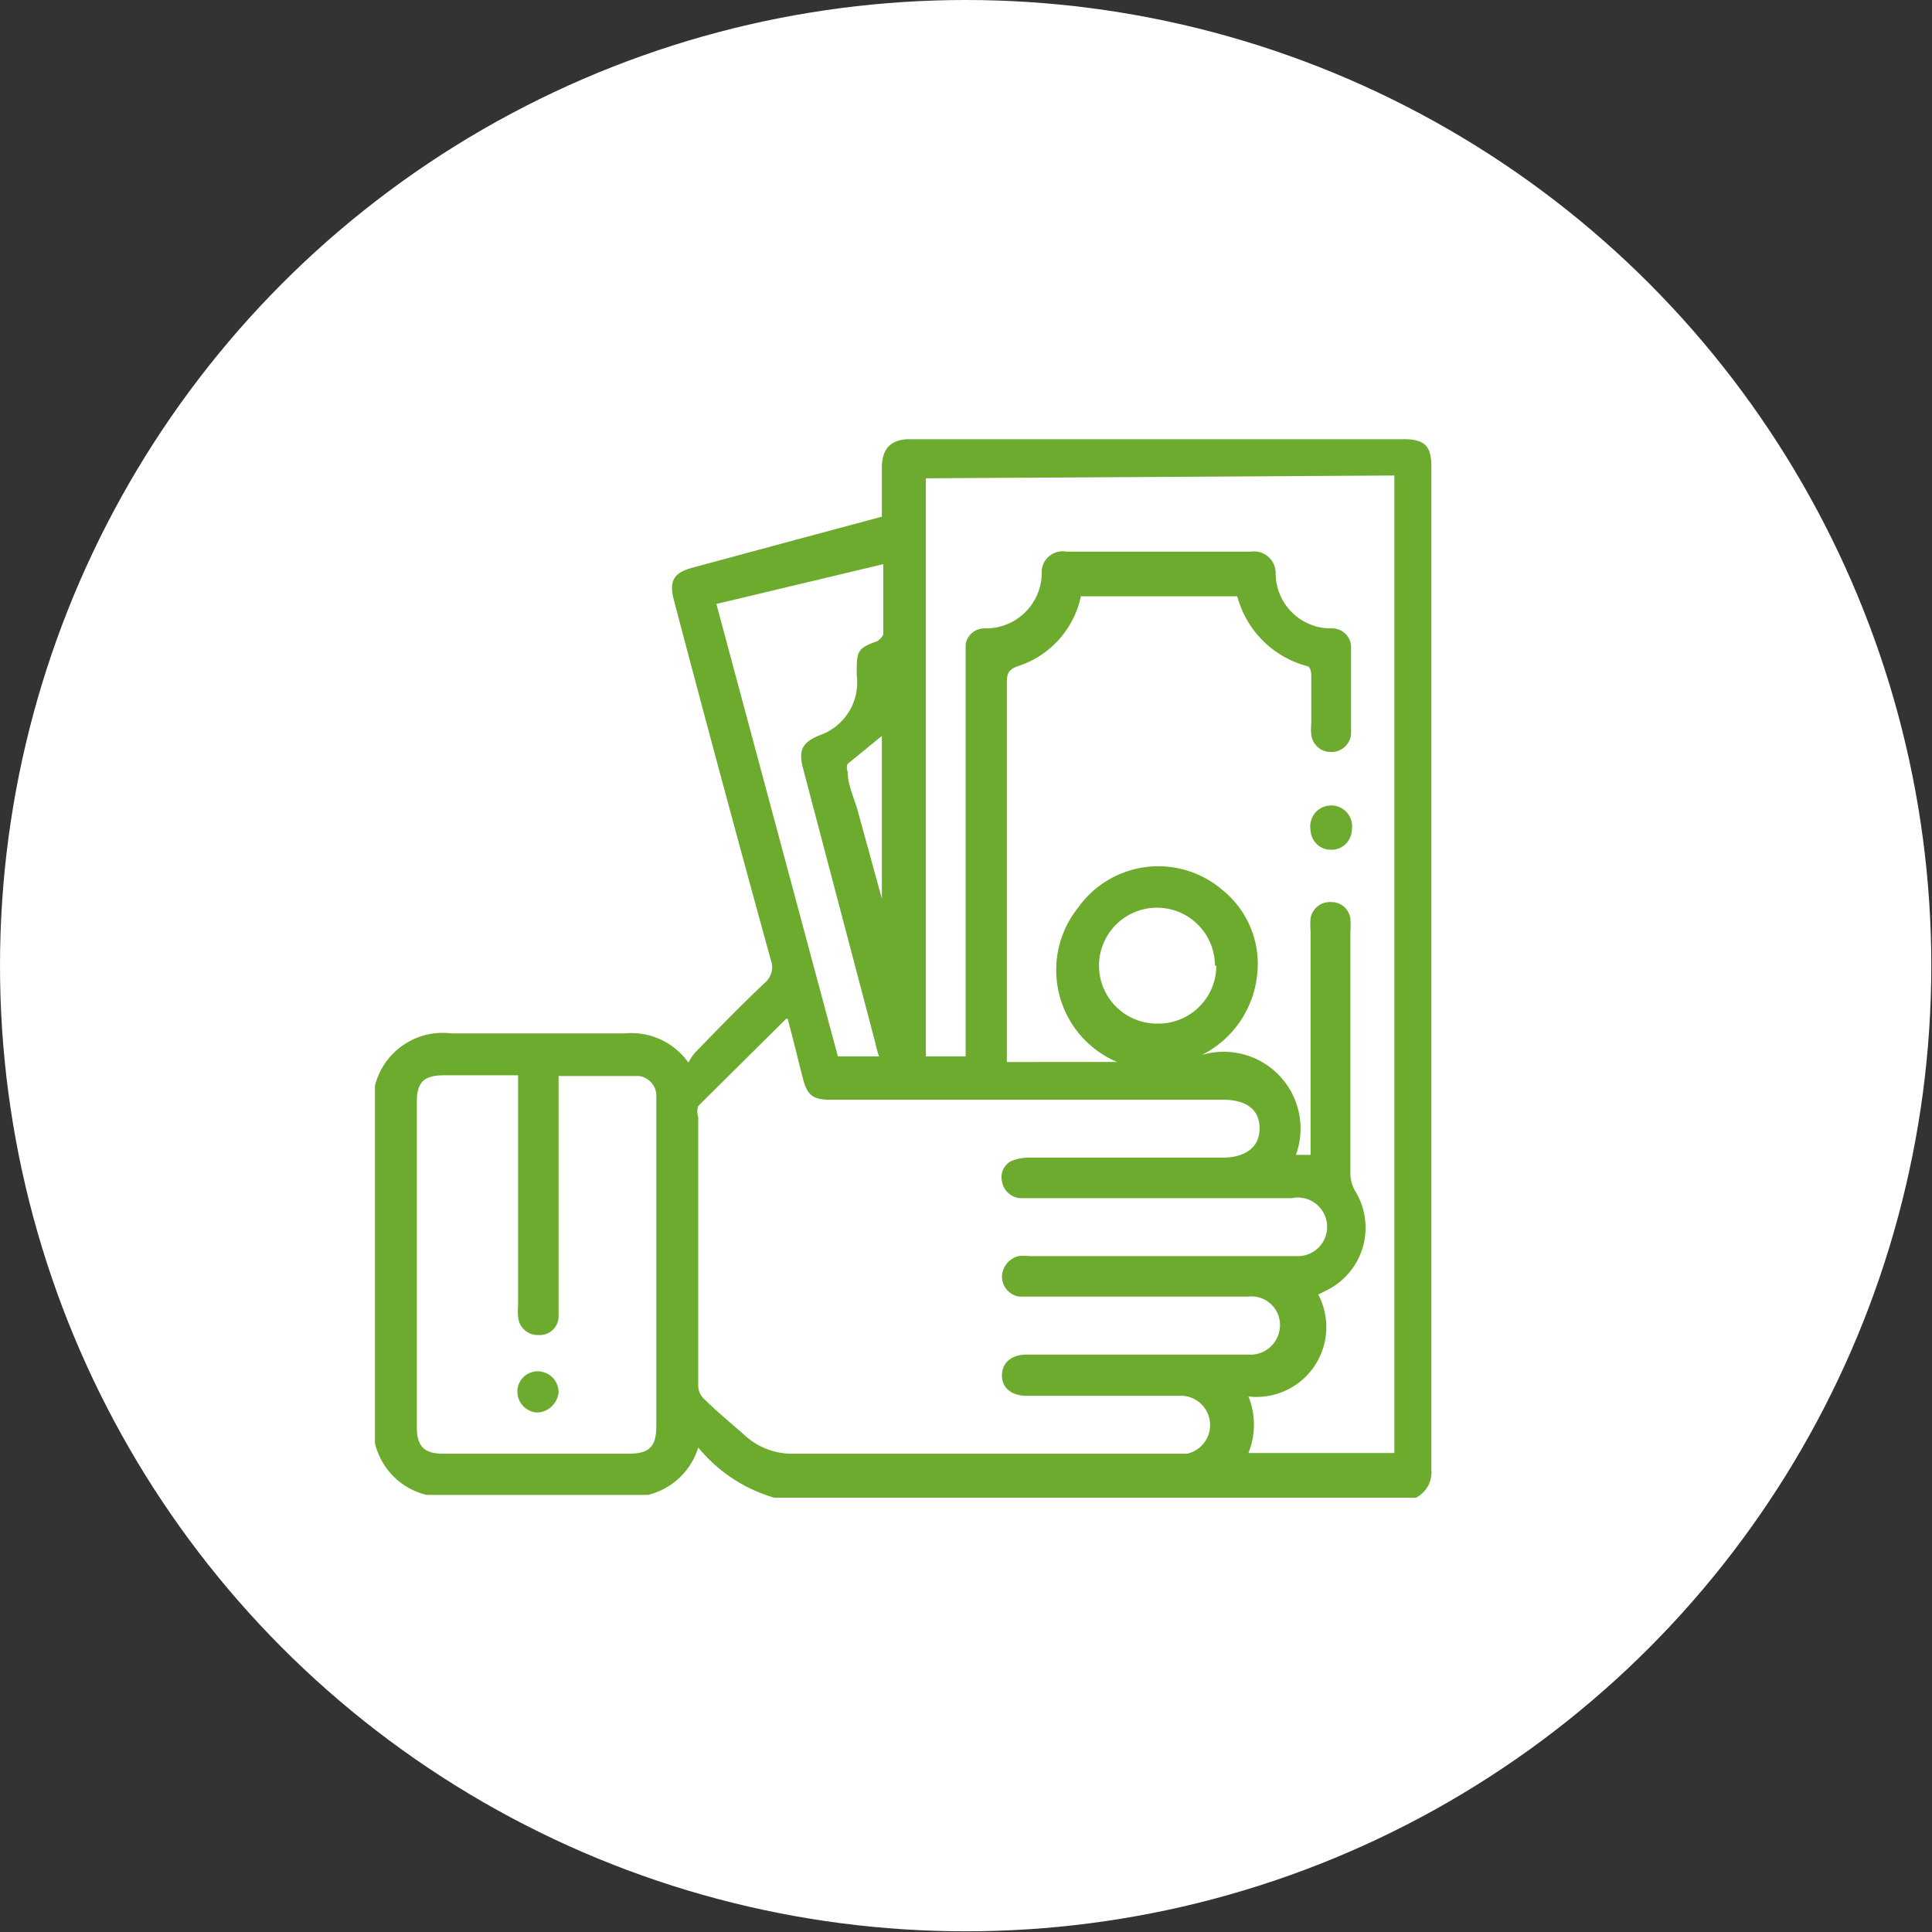 <svg xmlns="http://www.w3.org/2000/svg" viewBox="0 0 27.67 27.67"><rect x="0" y="0" width="27.67" height="27.67" fill="#333333" stroke="none"/><defs><style>.cls-1{fill:#fff;}.cls-2{fill:#6cab2d;}</style></defs><g id="Layer_2" data-name="Layer 2"><g id="Layer_1-2" data-name="Layer 1"><circle class="cls-1" cx="13.83" cy="13.83" r="13.83"/><path class="cls-2" d="M5.37,20.67V15.55a1,1,0,0,1,1.09-.75c.83,0,1.66,0,2.49,0a1,1,0,0,1,.91.42.65.65,0,0,1,.1-.15c.33-.34.66-.68,1-1a.29.29,0,0,0,.08-.32q-.71-2.58-1.39-5.16c-.07-.27,0-.39.27-.46l1.48-.4,1.23-.33a.08.08,0,0,0,0,0c0-.23,0-.47,0-.7s.09-.41.4-.41h7.07c.31,0,.4.1.4.4q0,7.18,0,14.36a.41.41,0,0,1-.22.4H11.09A2.19,2.19,0,0,1,10,20.73a1,1,0,0,1-.72.68H6.11A1,1,0,0,1,5.37,20.67ZM13.26,6.85v8.28h.57V9.23A.27.27,0,0,1,14.11,9a.8.8,0,0,0,.81-.78.3.3,0,0,1,.35-.32h2.65a.31.31,0,0,1,.35.31.79.79,0,0,0,.8.79.27.27,0,0,1,.28.27c0,.41,0,.82,0,1.24a.28.28,0,0,1-.28.26.28.28,0,0,1-.29-.25.81.81,0,0,1,0-.16c0-.23,0-.46,0-.69,0,0,0-.12-.06-.13a1.41,1.41,0,0,1-1-1H15.48a1.34,1.34,0,0,1-.9,1c-.14.05-.16.11-.16.24v5.43H16A1.43,1.43,0,0,1,15.44,13a1.41,1.41,0,0,1,2.06-.26A1.36,1.36,0,0,1,18,14a1.45,1.45,0,0,1-.79,1.11,1.1,1.1,0,0,1,1.35,1.43l.21,0V13.34a1.21,1.21,0,0,1,0-.19.28.28,0,0,1,.3-.23.27.27,0,0,1,.27.24,1.21,1.21,0,0,1,0,.19v3.47a.51.51,0,0,0,.07.24A1,1,0,0,1,19,18.48l-.12.06a1,1,0,0,1-1,1.46,1.08,1.08,0,0,1,0,.81h2.09v-14Zm-2,7.74L10,15.84A.25.25,0,0,0,10,16v3.86a.27.27,0,0,0,.1.19c.18.18.38.34.57.51a1,1,0,0,0,.69.26H17a.42.42,0,0,0-.07-.83H14.7c-.21,0-.35-.11-.35-.29s.13-.3.36-.3h3.17a.42.42,0,0,0,.43-.29.41.41,0,0,0-.44-.54H14.6a.29.29,0,0,1-.25-.28.31.31,0,0,1,.24-.3.85.85,0,0,1,.16,0h3.81a.42.42,0,1,0-.06-.83H14.6a.29.29,0,0,1-.25-.24.26.26,0,0,1,.13-.29.64.64,0,0,1,.24-.05H17.5c.34,0,.54-.15.54-.42s-.19-.41-.53-.41H11.88c-.24,0-.32-.07-.38-.3S11.36,14.88,11.28,14.59Zm-3.9.81h-1c-.29,0-.39.1-.39.38v4.66c0,.28.11.38.38.38H9c.3,0,.4-.1.4-.4V15.67a.29.29,0,0,0-.25-.26H8v3c0,.14,0,.29,0,.43a.27.27,0,0,1-.29.28.28.28,0,0,1-.29-.27.66.66,0,0,1,0-.14V15.4Zm2.9-6.75L12,15.13h.59a1.21,1.21,0,0,1-.05-.18L11.5,11c-.07-.27,0-.37.24-.47a.8.8,0,0,0,.53-.86c0-.35,0-.38.3-.49,0,0,.08-.06.08-.1,0-.33,0-.67,0-1Zm7.14,5.18a.83.83,0,1,0-.83.83A.83.83,0,0,0,17.42,13.83Zm-4.77-3.29-.49.4a.14.14,0,0,0,0,.11c0,.21.11.41.16.62l.33,1.2h0Z"/><path class="cls-2" d="M19.07,12.17a.29.29,0,0,1-.3-.28.3.3,0,1,1,.59,0A.29.29,0,0,1,19.07,12.17Z"/><path class="cls-2" d="M8,19.94a.32.32,0,0,1-.31.29.3.3,0,0,1-.28-.3.29.29,0,0,1,.3-.29A.3.3,0,0,1,8,19.94Z"/></g></g></svg>